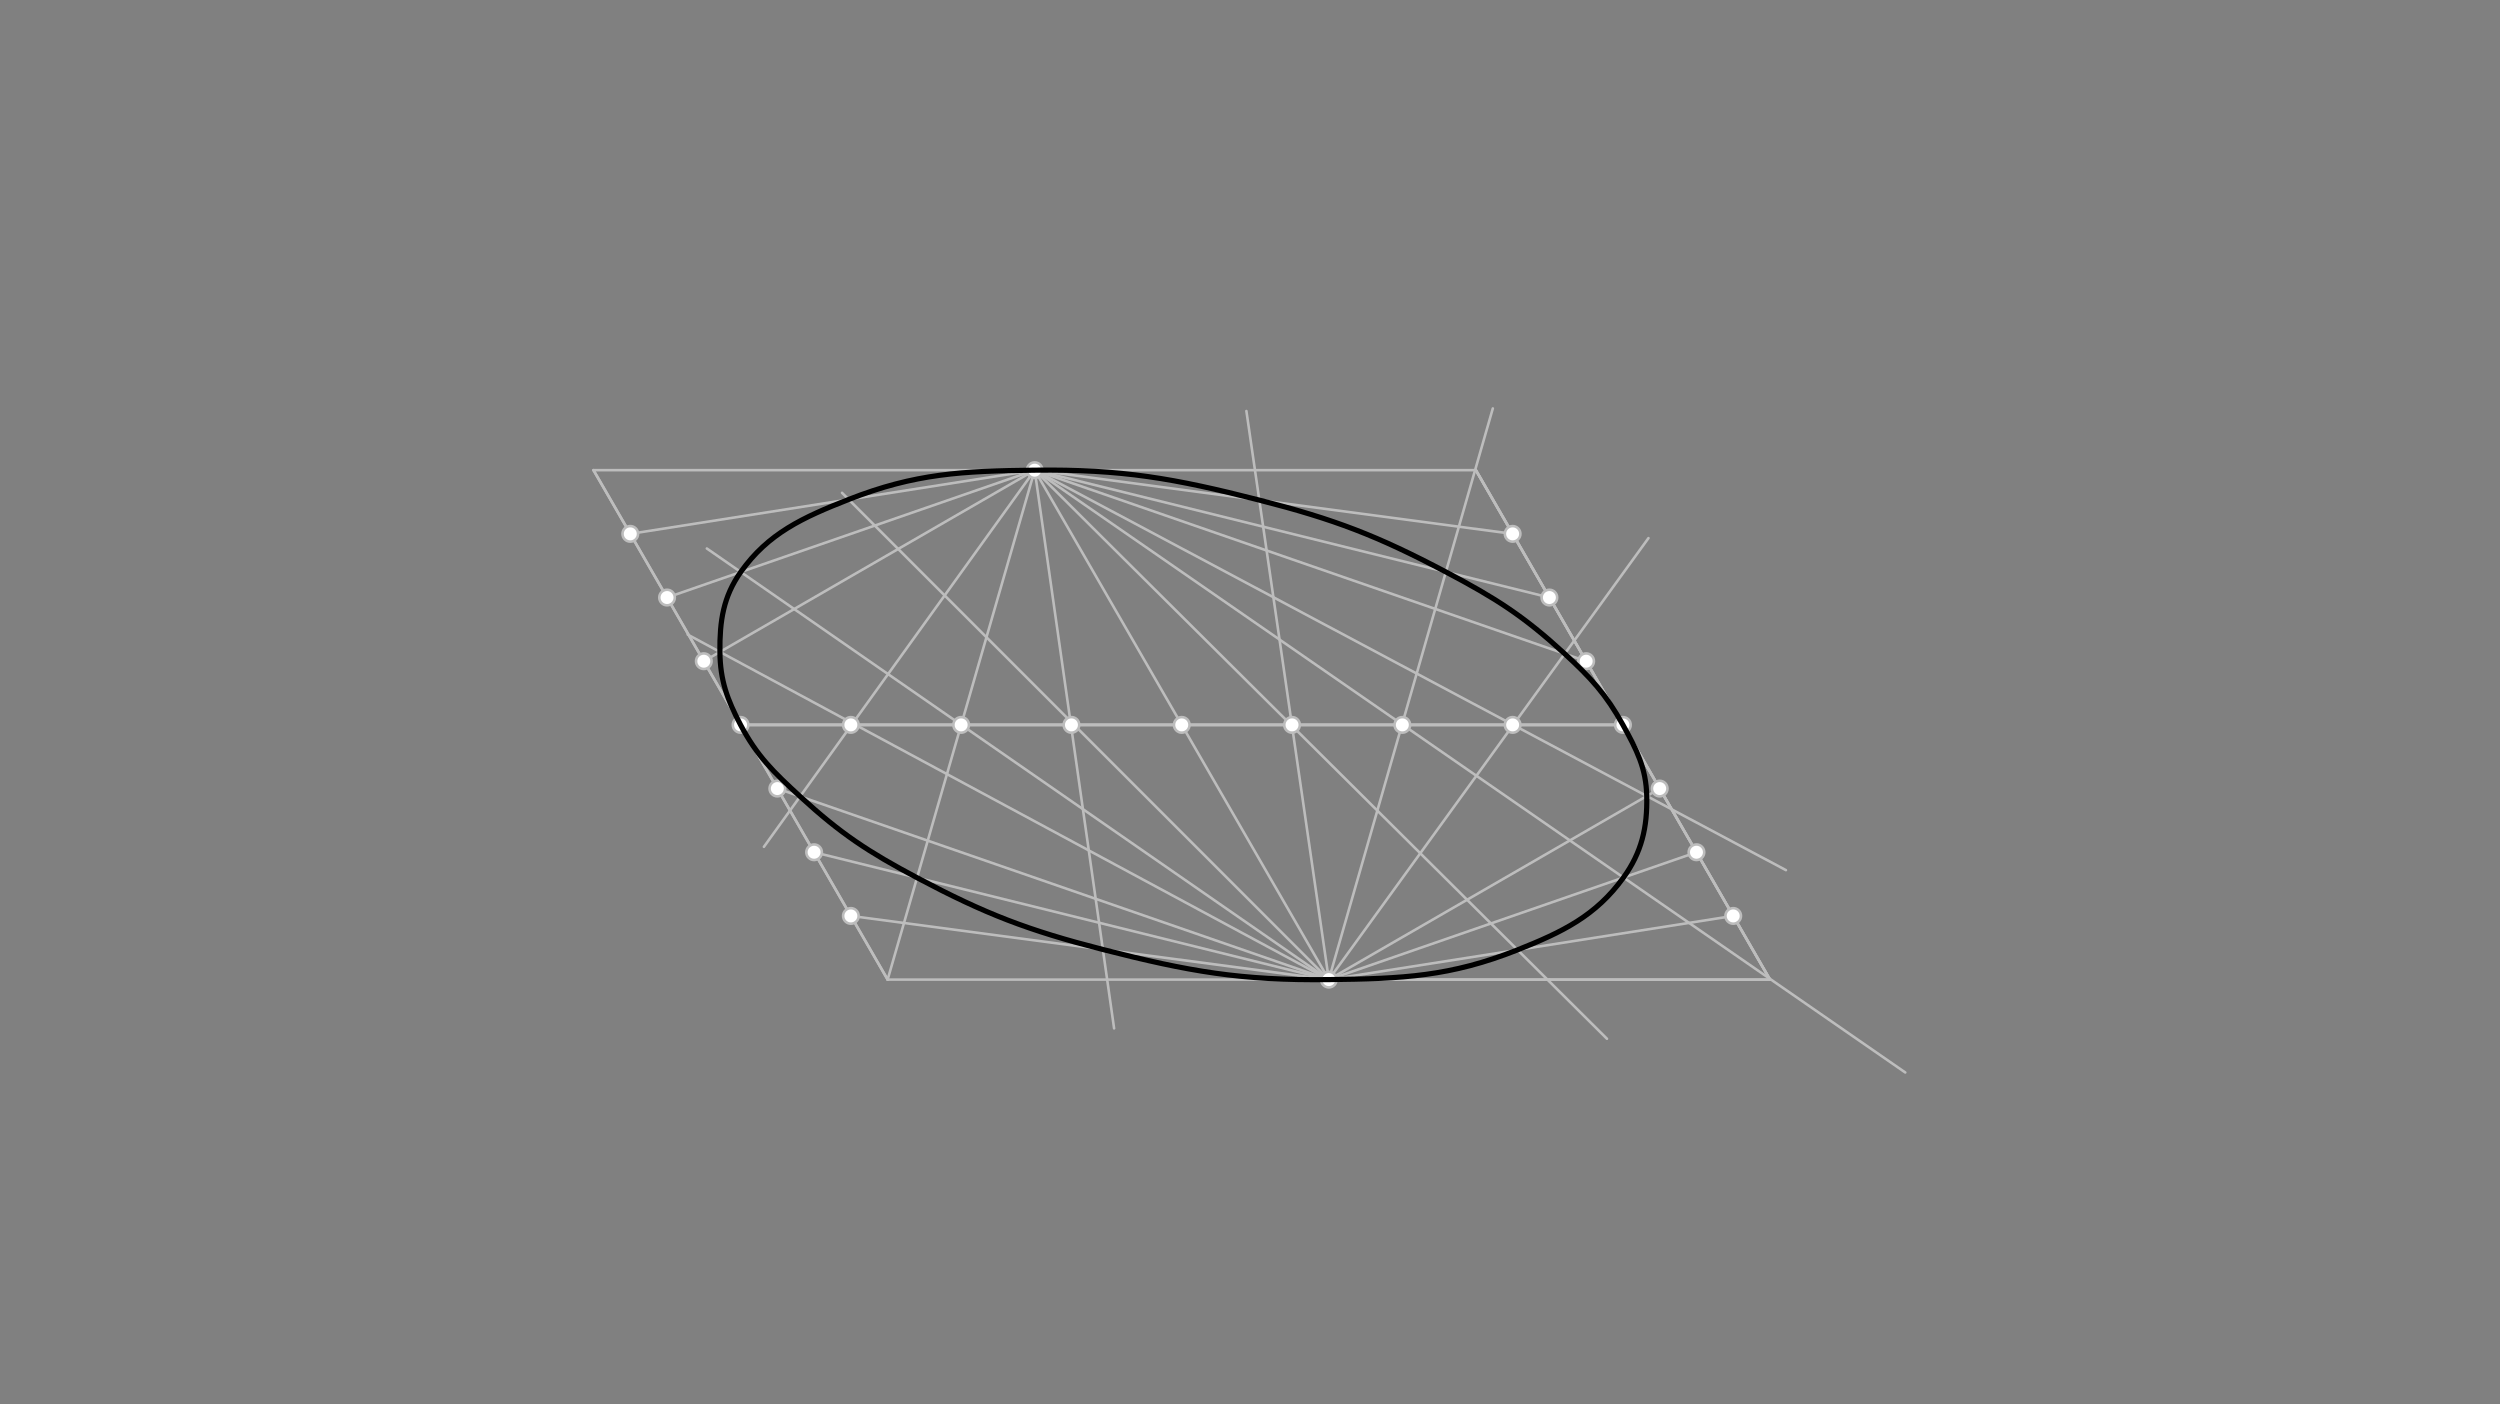 <svg xmlns="http://www.w3.org/2000/svg" class="svg--816" height="100%" preserveAspectRatio="xMidYMid meet" viewBox="0 0 963.78 541.417" width="100%"><rect x="0" y="0" width="963.78" height="541.417" fill="#808080" stroke="none"/><defs><marker id="marker-arrow" markerHeight="16" markerUnits="userSpaceOnUse" markerWidth="24" orient="auto-start-reverse" refX="24" refY="4" viewBox="0 0 24 8"><path d="M 0 0 L 24 4 L 0 8 z" stroke="inherit"></path></marker></defs><g class="aux-layer--949"><g class="element--733"><line stroke="#BDBDBD" stroke-dasharray="none" stroke-linecap="round" stroke-width="1" x1="285.5" x2="625.657" y1="279.453" y2="279.453"></line></g><g class="element--733"><line stroke="#BDBDBD" stroke-dasharray="none" stroke-linecap="round" stroke-width="1" x1="455.579" x2="398.886" y1="279.453" y2="181.258"></line></g><g class="element--733"><line stroke="#BDBDBD" stroke-dasharray="none" stroke-linecap="round" stroke-width="1" x1="455.579" x2="512.272" y1="279.453" y2="377.648"></line></g><g class="element--733"><line stroke="#BDBDBD" stroke-dasharray="none" stroke-linecap="round" stroke-width="1" x1="625.657" x2="568.965" y1="279.453" y2="181.258"></line></g><g class="element--733"><line stroke="#BDBDBD" stroke-dasharray="none" stroke-linecap="round" stroke-width="1" x1="568.965" x2="398.886" y1="181.258" y2="181.258"></line></g><g class="element--733"><line stroke="#BDBDBD" stroke-dasharray="none" stroke-linecap="round" stroke-width="1" x1="398.886" x2="228.807" y1="181.258" y2="181.258"></line></g><g class="element--733"><line stroke="#BDBDBD" stroke-dasharray="none" stroke-linecap="round" stroke-width="1" x1="285.5" x2="228.807" y1="279.453" y2="181.258"></line></g><g class="element--733"><line stroke="#BDBDBD" stroke-dasharray="none" stroke-linecap="round" stroke-width="1" x1="512.272" x2="342.193" y1="377.648" y2="377.648"></line></g><g class="element--733"><line stroke="#BDBDBD" stroke-dasharray="none" stroke-linecap="round" stroke-width="1" x1="342.193" x2="285.5" y1="377.648" y2="279.453"></line></g><g class="element--733"><line stroke="#BDBDBD" stroke-dasharray="none" stroke-linecap="round" stroke-width="1" x1="625.657" x2="682.35" y1="279.453" y2="377.648"></line></g><g class="element--733"><line stroke="#BDBDBD" stroke-dasharray="none" stroke-linecap="round" stroke-width="1" x1="682.35" x2="512.272" y1="377.648" y2="377.648"></line></g><g class="element--733"><line stroke="#BDBDBD" stroke-dasharray="none" stroke-linecap="round" stroke-width="1" x1="228.807" x2="257.154" y1="181.258" y2="230.356"></line></g><g class="element--733"><line stroke="#BDBDBD" stroke-dasharray="none" stroke-linecap="round" stroke-width="1" x1="257.154" x2="285.5" y1="230.356" y2="279.453"></line></g><g class="element--733"><line stroke="#BDBDBD" stroke-dasharray="none" stroke-linecap="round" stroke-width="1" x1="568.965" x2="597.311" y1="181.258" y2="230.356"></line></g><g class="element--733"><line stroke="#BDBDBD" stroke-dasharray="none" stroke-linecap="round" stroke-width="1" x1="597.311" x2="625.657" y1="230.356" y2="279.453"></line></g><g class="element--733"><line stroke="#BDBDBD" stroke-dasharray="none" stroke-linecap="round" stroke-width="1" x1="654.004" x2="625.657" y1="328.551" y2="279.453"></line></g><g class="element--733"><line stroke="#BDBDBD" stroke-dasharray="none" stroke-linecap="round" stroke-width="1" x1="654.004" x2="682.35" y1="328.551" y2="377.648"></line></g><g class="element--733"><line stroke="#BDBDBD" stroke-dasharray="none" stroke-linecap="round" stroke-width="1" x1="682.35" x2="597.311" y1="377.648" y2="377.648"></line></g><g class="element--733"><line stroke="#BDBDBD" stroke-dasharray="none" stroke-linecap="round" stroke-width="1" x1="597.311" x2="512.272" y1="377.648" y2="377.648"></line></g><g class="element--733"><line stroke="#BDBDBD" stroke-dasharray="none" stroke-linecap="round" stroke-width="1" x1="285.5" x2="455.579" y1="279.453" y2="279.453"></line></g><g class="element--733"><line stroke="#BDBDBD" stroke-dasharray="none" stroke-linecap="round" stroke-width="1" x1="455.579" x2="625.657" y1="279.453" y2="279.453"></line></g><g class="element--733"><line stroke="#BDBDBD" stroke-dasharray="none" stroke-linecap="round" stroke-width="1" x1="285.5" x2="313.846" y1="279.453" y2="328.551"></line></g><g class="element--733"><line stroke="#BDBDBD" stroke-dasharray="none" stroke-linecap="round" stroke-width="1" x1="313.846" x2="342.193" y1="328.551" y2="377.648"></line></g><g class="element--733"><line stroke="#BDBDBD" stroke-dasharray="none" stroke-linecap="round" stroke-width="1" x1="625.657" x2="654.004" y1="279.453" y2="328.551"></line></g><g class="element--733"><line stroke="#BDBDBD" stroke-dasharray="none" stroke-linecap="round" stroke-width="1" x1="654.004" x2="682.35" y1="328.551" y2="377.648"></line></g><g class="element--733"><line stroke="#BDBDBD" stroke-dasharray="none" stroke-linecap="round" stroke-width="1" x1="625.657" x2="597.311" y1="279.453" y2="230.356"></line></g><g class="element--733"><line stroke="#BDBDBD" stroke-dasharray="none" stroke-linecap="round" stroke-width="1" x1="597.311" x2="568.965" y1="230.356" y2="181.258"></line></g><g class="element--733"><line stroke="#BDBDBD" stroke-dasharray="none" stroke-linecap="round" stroke-width="1" x1="370.539" x2="285.5" y1="279.453" y2="279.453"></line></g><g class="element--733"><line stroke="#BDBDBD" stroke-dasharray="none" stroke-linecap="round" stroke-width="1" x1="370.539" x2="455.579" y1="279.453" y2="279.453"></line></g><g class="element--733"><line stroke="#BDBDBD" stroke-dasharray="none" stroke-linecap="round" stroke-width="1" x1="455.579" x2="540.618" y1="279.453" y2="279.453"></line></g><g class="element--733"><line stroke="#BDBDBD" stroke-dasharray="none" stroke-linecap="round" stroke-width="1" x1="540.618" x2="625.657" y1="279.453" y2="279.453"></line></g><g class="element--733"><line stroke="#BDBDBD" stroke-dasharray="none" stroke-linecap="round" stroke-width="1" x1="512.272" x2="328.02" y1="377.648" y2="353.099"></line></g><g class="element--733"><line stroke="#BDBDBD" stroke-dasharray="none" stroke-linecap="round" stroke-width="1" x1="512.272" x2="313.846" y1="377.648" y2="328.551"></line></g><g class="element--733"><line stroke="#BDBDBD" stroke-dasharray="none" stroke-linecap="round" stroke-width="1" x1="512.272" x2="299.673" y1="377.648" y2="304.002"></line></g><g class="element--733"><line stroke="#BDBDBD" stroke-dasharray="none" stroke-linecap="round" stroke-width="1" x1="512.272" x2="668.177" y1="377.648" y2="353.099"></line></g><g class="element--733"><line stroke="#BDBDBD" stroke-dasharray="none" stroke-linecap="round" stroke-width="1" x1="512.272" x2="654.004" y1="377.648" y2="328.551"></line></g><g class="element--733"><line stroke="#BDBDBD" stroke-dasharray="none" stroke-linecap="round" stroke-width="1" x1="512.272" x2="639.831" y1="377.648" y2="304.002"></line></g><g class="element--733"><line stroke="#BDBDBD" stroke-dasharray="none" stroke-linecap="round" stroke-width="1" x1="398.886" x2="242.98" y1="181.258" y2="205.807"></line></g><g class="element--733"><line stroke="#BDBDBD" stroke-dasharray="none" stroke-linecap="round" stroke-width="1" x1="398.886" x2="257.154" y1="181.258" y2="230.356"></line></g><g class="element--733"><line stroke="#BDBDBD" stroke-dasharray="none" stroke-linecap="round" stroke-width="1" x1="398.886" x2="271.327" y1="181.258" y2="254.904"></line></g><g class="element--733"><line stroke="#BDBDBD" stroke-dasharray="none" stroke-linecap="round" stroke-width="1" x1="398.886" x2="583.138" y1="181.258" y2="205.807"></line></g><g class="element--733"><line stroke="#BDBDBD" stroke-dasharray="none" stroke-linecap="round" stroke-width="1" x1="398.886" x2="597.311" y1="181.258" y2="230.356"></line></g><g class="element--733"><line stroke="#BDBDBD" stroke-dasharray="none" stroke-linecap="round" stroke-width="1" x1="398.886" x2="611.484" y1="181.258" y2="254.904"></line></g><g class="element--733"><line stroke="#BDBDBD" stroke-dasharray="none" stroke-linecap="round" stroke-width="1" x1="512.272" x2="324.616" y1="377.648" y2="189.992"></line></g><g class="element--733"><line stroke="#BDBDBD" stroke-dasharray="none" stroke-linecap="round" stroke-width="1" x1="512.272" x2="272.5" y1="377.648" y2="211.453"></line></g><g class="element--733"><line stroke="#BDBDBD" stroke-dasharray="none" stroke-linecap="round" stroke-width="1" x1="512.272" x2="265.13" y1="377.648" y2="244.646"></line></g><g class="element--733"><line stroke="#BDBDBD" stroke-dasharray="none" stroke-linecap="round" stroke-width="1" x1="512.272" x2="480.5" y1="377.648" y2="158.453"></line></g><g class="element--733"><line stroke="#BDBDBD" stroke-dasharray="none" stroke-linecap="round" stroke-width="1" x1="512.272" x2="575.5" y1="377.648" y2="157.453"></line></g><g class="element--733"><line stroke="#BDBDBD" stroke-dasharray="none" stroke-linecap="round" stroke-width="1" x1="512.272" x2="635.5" y1="377.648" y2="207.453"></line></g><g class="element--733"><line stroke="#BDBDBD" stroke-dasharray="none" stroke-linecap="round" stroke-width="1" x1="398.886" x2="619.5" y1="181.258" y2="400.453"></line></g><g class="element--733"><line stroke="#BDBDBD" stroke-dasharray="none" stroke-linecap="round" stroke-width="1" x1="398.886" x2="734.5" y1="181.258" y2="413.453"></line></g><g class="element--733"><line stroke="#BDBDBD" stroke-dasharray="none" stroke-linecap="round" stroke-width="1" x1="398.886" x2="688.5" y1="181.258" y2="335.453"></line></g><g class="element--733"><line stroke="#BDBDBD" stroke-dasharray="none" stroke-linecap="round" stroke-width="1" x1="398.886" x2="429.5" y1="181.258" y2="396.453"></line></g><g class="element--733"><line stroke="#BDBDBD" stroke-dasharray="none" stroke-linecap="round" stroke-width="1" x1="398.886" x2="342.193" y1="181.258" y2="377.648"></line></g><g class="element--733"><line stroke="#BDBDBD" stroke-dasharray="none" stroke-linecap="round" stroke-width="1" x1="398.886" x2="294.5" y1="181.258" y2="326.453"></line></g><g class="element--733"><circle cx="285.5" cy="279.453" r="3" stroke="#BDBDBD" stroke-width="1" fill="#ffffff"></circle>}</g><g class="element--733"><circle cx="625.657" cy="279.453" r="3" stroke="#BDBDBD" stroke-width="1" fill="#ffffff"></circle>}</g><g class="element--733"><circle cx="455.579" cy="279.453" r="3" stroke="#BDBDBD" stroke-width="1" fill="#ffffff"></circle>}</g><g class="element--733"><circle cx="398.886" cy="181.258" r="3" stroke="#BDBDBD" stroke-width="1" fill="#ffffff"></circle>}</g><g class="element--733"><circle cx="512.272" cy="377.648" r="3" stroke="#BDBDBD" stroke-width="1" fill="#ffffff"></circle>}</g><g class="element--733"><circle cx="257.154" cy="230.356" r="3" stroke="#BDBDBD" stroke-width="1" fill="#ffffff"></circle>}</g><g class="element--733"><circle cx="242.98" cy="205.807" r="3" stroke="#BDBDBD" stroke-width="1" fill="#ffffff"></circle>}</g><g class="element--733"><circle cx="271.327" cy="254.904" r="3" stroke="#BDBDBD" stroke-width="1" fill="#ffffff"></circle>}</g><g class="element--733"><circle cx="597.311" cy="230.356" r="3" stroke="#BDBDBD" stroke-width="1" fill="#ffffff"></circle>}</g><g class="element--733"><circle cx="654.004" cy="328.551" r="3" stroke="#BDBDBD" stroke-width="1" fill="#ffffff"></circle>}</g><g class="element--733"><circle cx="313.846" cy="328.551" r="3" stroke="#BDBDBD" stroke-width="1" fill="#ffffff"></circle>}</g><g class="element--733"><circle cx="583.138" cy="205.807" r="3" stroke="#BDBDBD" stroke-width="1" fill="#ffffff"></circle>}</g><g class="element--733"><circle cx="611.484" cy="254.904" r="3" stroke="#BDBDBD" stroke-width="1" fill="#ffffff"></circle>}</g><g class="element--733"><circle cx="639.831" cy="304.002" r="3" stroke="#BDBDBD" stroke-width="1" fill="#ffffff"></circle>}</g><g class="element--733"><circle cx="668.177" cy="353.099" r="3" stroke="#BDBDBD" stroke-width="1" fill="#ffffff"></circle>}</g><g class="element--733"><circle cx="328.02" cy="353.099" r="3" stroke="#BDBDBD" stroke-width="1" fill="#ffffff"></circle>}</g><g class="element--733"><circle cx="299.673" cy="304.002" r="3" stroke="#BDBDBD" stroke-width="1" fill="#ffffff"></circle>}</g><g class="element--733"><circle cx="370.539" cy="279.453" r="3" stroke="#BDBDBD" stroke-width="1" fill="#ffffff"></circle>}</g><g class="element--733"><circle cx="540.618" cy="279.453" r="3" stroke="#BDBDBD" stroke-width="1" fill="#ffffff"></circle>}</g><g class="element--733"><circle cx="328.02" cy="279.453" r="3" stroke="#BDBDBD" stroke-width="1" fill="#ffffff"></circle>}</g><g class="element--733"><circle cx="413.059" cy="279.453" r="3" stroke="#BDBDBD" stroke-width="1" fill="#ffffff"></circle>}</g><g class="element--733"><circle cx="498.098" cy="279.453" r="3" stroke="#BDBDBD" stroke-width="1" fill="#ffffff"></circle>}</g><g class="element--733"><circle cx="583.138" cy="279.453" r="3" stroke="#BDBDBD" stroke-width="1" fill="#ffffff"></circle>}</g></g><g class="main-layer--75a"><g class="element--733"><path d="M 285.5 279.453 C 280.32 269.622, 277.647 262.274, 277.533 251.321 C 277.409 239.393, 278.836 230.001, 285.569 220.512 C 296.17 205.572, 309.479 199.494, 327.173 192.55 C 352.799 182.493, 370.85 181.591, 398.886 181.258 C 432.622 180.858, 452.57 184.394, 485.478 192.795 C 514.509 200.207, 530.902 206.505, 557.402 220.481 C 576.531 230.57, 587.394 237.476, 603.217 252.04 C 613.293 261.315, 619.105 267.585, 625.657 279.453 C 631.008 289.143, 634.599 296.146, 634.84 306.884 C 635.112 319.01, 632.881 328.576, 625.869 338.297 C 615.252 353.016, 602.438 359.283, 585.019 366.193 C 559.085 376.482, 540.712 377.311, 512.272 377.648 C 478.338 378.051, 458.264 374.512, 425.174 366.044 C 396.251 358.642, 379.893 352.363, 353.531 338.37 C 334.689 328.369, 324.117 321.406, 308.454 307.044 C 298.213 297.653, 291.858 291.52, 285.5 279.453" fill="none" stroke="#000000" stroke-linecap="round" stroke-width="2"></path></g></g><g class="snaps-layer--ac6"></g><g class="temp-layer--52d"></g></svg>